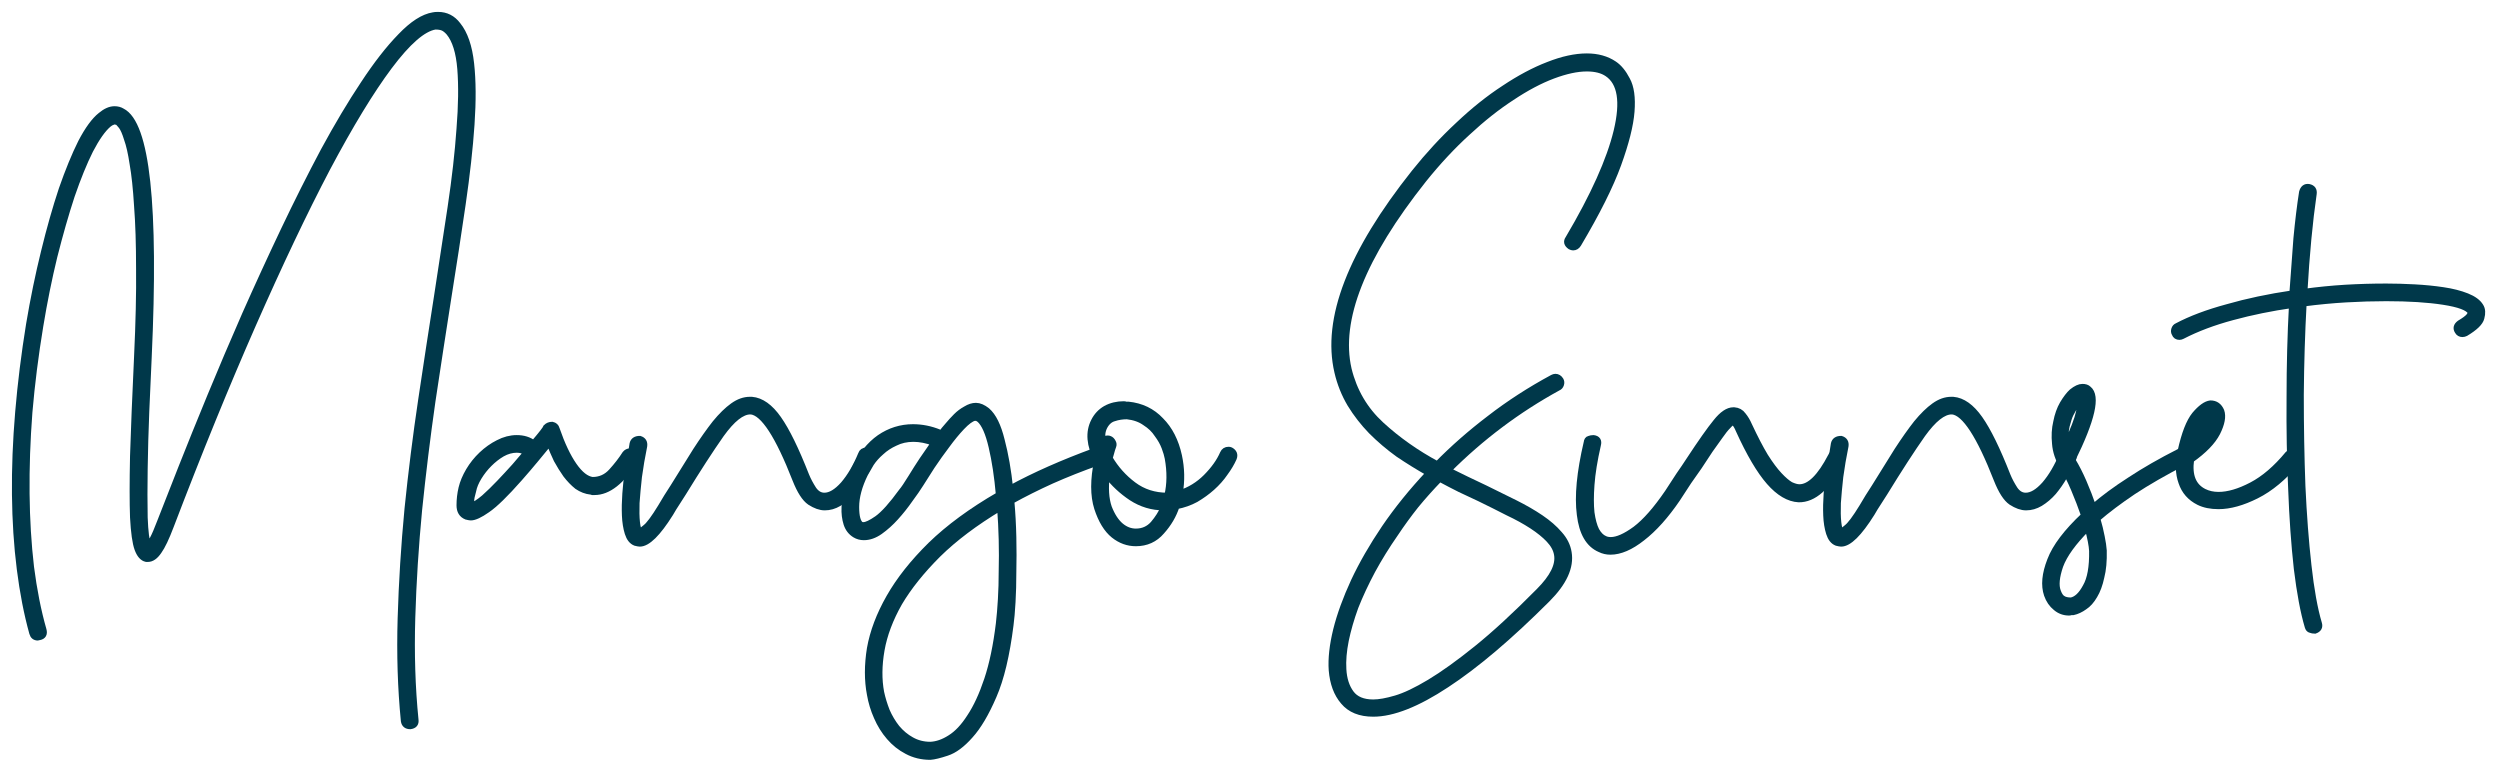 <svg width="168" height="52" viewBox="0 0 168 52" fill="none" xmlns="http://www.w3.org/2000/svg">
<g id="Logo / MS_horizontal_white">
<path id="M" d="M27.138 48.45C26.922 46.265 26.849 43.963 26.922 41.544C26.994 39.124 27.147 36.678 27.382 34.204C27.635 31.731 27.942 29.284 28.303 26.865C28.664 24.445 29.016 22.143 29.359 19.958C29.684 17.846 29.991 15.833 30.28 13.919C30.569 11.987 30.767 10.235 30.876 8.665C31.002 7.094 31.02 5.749 30.93 4.629C30.84 3.51 30.587 2.697 30.172 2.192C30.027 2.029 29.892 1.921 29.765 1.867C29.639 1.812 29.467 1.785 29.251 1.785C28.438 1.912 27.409 2.806 26.163 4.467C24.935 6.11 23.545 8.394 21.992 11.319C20.458 14.244 18.797 17.738 17.009 21.8C15.222 25.863 13.38 30.376 11.484 35.342C11.177 36.154 10.906 36.723 10.671 37.048C10.437 37.391 10.193 37.562 9.94 37.562H9.832C9.579 37.508 9.38 37.283 9.236 36.885C9.092 36.488 8.992 35.784 8.938 34.773C8.902 33.762 8.902 32.39 8.938 30.656C8.992 28.905 9.083 26.675 9.209 23.967C9.317 21.674 9.362 19.706 9.344 18.062C9.344 16.401 9.299 14.993 9.209 13.838C9.137 12.664 9.037 11.725 8.911 11.021C8.803 10.299 8.676 9.739 8.532 9.342C8.405 8.926 8.279 8.637 8.153 8.475C8.026 8.312 7.927 8.213 7.855 8.177C7.837 8.177 7.819 8.177 7.801 8.177C7.783 8.159 7.755 8.15 7.719 8.15C7.683 8.15 7.629 8.168 7.557 8.204C7.485 8.222 7.394 8.276 7.286 8.367C6.907 8.692 6.501 9.269 6.067 10.1C5.652 10.931 5.237 11.951 4.821 13.16C4.424 14.37 4.036 15.724 3.657 17.223C3.296 18.703 2.98 20.265 2.709 21.908C2.384 23.876 2.14 25.808 1.978 27.704C1.833 29.6 1.77 31.424 1.788 33.175C1.806 34.908 1.905 36.551 2.086 38.104C2.285 39.657 2.565 41.065 2.926 42.329C2.998 42.6 2.908 42.763 2.655 42.817C2.637 42.817 2.619 42.817 2.601 42.817C2.583 42.835 2.565 42.844 2.546 42.844C2.348 42.844 2.221 42.744 2.167 42.546C1.806 41.246 1.526 39.81 1.328 38.24C1.129 36.669 1.021 34.999 1.003 33.229C0.985 31.46 1.057 29.618 1.219 27.704C1.382 25.772 1.626 23.804 1.951 21.8C2.24 20.085 2.574 18.46 2.953 16.925C3.332 15.372 3.729 13.973 4.144 12.727C4.578 11.481 5.011 10.425 5.444 9.558C5.896 8.692 6.338 8.087 6.771 7.744C7.096 7.473 7.403 7.338 7.692 7.338C7.891 7.338 8.062 7.383 8.207 7.473C9.868 8.303 10.464 13.819 9.994 24.021C9.94 25.104 9.886 26.314 9.832 27.65C9.778 28.986 9.742 30.268 9.724 31.496C9.705 32.724 9.705 33.816 9.724 34.773C9.76 35.73 9.841 36.371 9.967 36.696C10.04 36.606 10.139 36.443 10.265 36.208C10.392 35.974 10.554 35.594 10.753 35.071C11.132 34.096 11.61 32.877 12.188 31.415C12.766 29.952 13.416 28.345 14.138 26.594C14.86 24.842 15.637 23.019 16.467 21.123C17.316 19.209 18.183 17.322 19.067 15.463C19.952 13.603 20.846 11.824 21.748 10.127C22.669 8.43 23.563 6.931 24.43 5.631C25.297 4.313 26.127 3.248 26.922 2.435C27.716 1.605 28.447 1.135 29.115 1.027C29.187 1.009 29.296 1 29.44 1C29.982 1 30.424 1.226 30.767 1.677C31.237 2.255 31.535 3.122 31.661 4.277C31.787 5.415 31.797 6.778 31.688 8.367C31.58 9.956 31.381 11.743 31.092 13.729C30.803 15.715 30.478 17.837 30.117 20.094C29.774 22.279 29.422 24.572 29.061 26.973C28.718 29.374 28.42 31.803 28.167 34.258C27.933 36.696 27.779 39.115 27.707 41.517C27.635 43.918 27.707 46.202 27.924 48.369C27.96 48.621 27.842 48.766 27.572 48.802C27.319 48.802 27.174 48.685 27.138 48.45Z" fill="#00384A" stroke="#00384A" stroke-width="0.4"/>
<path id="a" d="M31.636 34.773C31.582 34.773 31.483 34.755 31.338 34.719C31.031 34.592 30.878 34.34 30.878 33.96C30.878 33.563 30.923 33.175 31.013 32.796C31.104 32.417 31.266 32.029 31.501 31.631C31.736 31.234 32.025 30.873 32.367 30.548C32.711 30.223 33.081 29.961 33.478 29.762C33.893 29.546 34.309 29.438 34.724 29.438C35.175 29.438 35.554 29.555 35.861 29.79C36.385 29.176 36.665 28.815 36.701 28.706C36.809 28.598 36.945 28.544 37.107 28.544C37.27 28.58 37.369 28.67 37.405 28.815C37.766 29.862 38.154 30.683 38.57 31.279C38.985 31.875 39.4 32.2 39.815 32.254C40.321 32.254 40.745 32.065 41.088 31.685C41.45 31.288 41.756 30.891 42.009 30.494C42.099 30.385 42.208 30.331 42.334 30.331C42.406 30.331 42.479 30.349 42.551 30.385C42.767 30.512 42.813 30.692 42.686 30.927C41.783 32.353 40.872 33.067 39.951 33.067C39.915 33.067 39.87 33.067 39.815 33.067C39.779 33.049 39.743 33.04 39.707 33.04C39.382 33.004 39.075 32.886 38.786 32.688C38.515 32.471 38.263 32.209 38.028 31.902C37.811 31.595 37.604 31.261 37.405 30.9C37.224 30.521 37.062 30.142 36.917 29.762C36.683 30.051 36.385 30.413 36.024 30.846C35.681 31.261 35.311 31.695 34.913 32.146C33.974 33.211 33.252 33.915 32.747 34.258C32.259 34.601 31.889 34.773 31.636 34.773ZM34.724 30.223C34.399 30.223 34.074 30.313 33.749 30.494C33.442 30.674 33.153 30.9 32.882 31.171C32.611 31.442 32.377 31.74 32.178 32.065C31.979 32.39 31.853 32.697 31.799 32.985C31.709 33.292 31.663 33.527 31.663 33.69C31.663 33.834 31.672 33.933 31.69 33.987C31.907 33.915 32.187 33.735 32.53 33.446C32.855 33.157 33.198 32.823 33.559 32.444C33.92 32.065 34.263 31.695 34.588 31.333C34.913 30.954 35.175 30.647 35.374 30.413C35.193 30.286 34.977 30.223 34.724 30.223Z" fill="#00384A" stroke="#00384A" stroke-width="0.4"/>
<path id="n" d="M42.995 36.533C42.94 36.533 42.841 36.515 42.697 36.479C42.462 36.389 42.29 36.172 42.182 35.829C42.074 35.486 42.011 35.089 41.992 34.638C41.974 34.186 41.983 33.699 42.02 33.175C42.056 32.651 42.11 32.164 42.182 31.713C42.254 31.243 42.327 30.837 42.399 30.494C42.453 30.151 42.489 29.925 42.507 29.817C42.561 29.6 42.724 29.492 42.995 29.492C43.229 29.564 43.328 29.727 43.292 29.979C43.148 30.683 43.031 31.369 42.94 32.038C42.868 32.688 42.814 33.274 42.778 33.798C42.76 34.322 42.769 34.755 42.805 35.098C42.841 35.441 42.904 35.658 42.995 35.748C43.031 35.73 43.157 35.631 43.374 35.45C43.608 35.27 43.952 34.809 44.403 34.069C44.547 33.834 44.683 33.608 44.809 33.392C44.953 33.157 45.098 32.931 45.242 32.715C45.802 31.812 46.308 30.999 46.759 30.277C47.228 29.555 47.662 28.941 48.059 28.436C48.474 27.93 48.872 27.542 49.251 27.271C49.63 27 50.009 26.865 50.388 26.865H50.524C51.156 26.919 51.752 27.343 52.311 28.138C52.871 28.932 53.494 30.205 54.18 31.956C54.306 32.263 54.469 32.57 54.667 32.877C54.866 33.166 55.11 33.31 55.399 33.31C55.796 33.31 56.22 33.058 56.672 32.552C57.123 32.029 57.52 31.352 57.863 30.521C57.917 30.358 58.035 30.277 58.215 30.277C58.288 30.277 58.342 30.286 58.378 30.304C58.486 30.34 58.558 30.413 58.594 30.521C58.631 30.629 58.631 30.729 58.594 30.819C58.432 31.216 58.233 31.613 57.999 32.011C57.782 32.39 57.538 32.742 57.267 33.067C56.997 33.374 56.699 33.627 56.374 33.825C56.067 34.006 55.751 34.096 55.426 34.096C55.119 34.096 54.785 33.979 54.424 33.744C54.081 33.509 53.756 33.004 53.449 32.227C52.293 29.266 51.3 27.74 50.469 27.65H50.415C49.856 27.65 49.206 28.165 48.465 29.194C47.743 30.223 46.895 31.532 45.919 33.121C45.775 33.338 45.631 33.563 45.486 33.798C45.342 34.015 45.197 34.249 45.053 34.502C44.204 35.856 43.518 36.533 42.995 36.533Z" fill="#00384A" stroke="#00384A" stroke-width="0.4"/>
<path id="g" d="M58.457 46.663C58.276 45.724 58.276 44.694 58.457 43.575C58.655 42.456 59.089 41.309 59.757 40.136C60.425 38.962 61.355 37.788 62.546 36.615C63.756 35.441 65.282 34.322 67.123 33.256C67.015 32.029 66.853 30.954 66.636 30.033C66.419 29.095 66.148 28.481 65.823 28.192C65.697 28.102 65.607 28.056 65.552 28.056C65.534 28.056 65.516 28.065 65.498 28.083C65.498 28.083 65.489 28.083 65.471 28.083C65.255 28.138 64.975 28.345 64.632 28.706C64.307 29.049 63.973 29.456 63.63 29.925C63.287 30.377 62.953 30.846 62.627 31.333C62.321 31.803 62.068 32.2 61.869 32.525C61.689 32.814 61.445 33.166 61.138 33.581C60.849 33.997 60.533 34.394 60.19 34.773C59.865 35.134 59.513 35.45 59.134 35.721C58.773 35.974 58.412 36.1 58.05 36.1C57.834 36.1 57.635 36.046 57.455 35.938C57.184 35.775 56.994 35.531 56.886 35.206C56.778 34.863 56.732 34.493 56.751 34.096C56.751 33.681 56.814 33.247 56.94 32.796C57.066 32.327 57.229 31.893 57.428 31.496C57.879 30.575 58.439 29.88 59.107 29.41C59.793 28.941 60.542 28.706 61.355 28.706C61.95 28.706 62.537 28.824 63.115 29.058C63.151 29.058 63.196 29.085 63.251 29.14C63.359 28.977 63.503 28.797 63.684 28.598C63.864 28.381 64.054 28.174 64.252 27.975C64.451 27.776 64.668 27.614 64.903 27.488C65.137 27.343 65.363 27.271 65.58 27.271C65.814 27.271 66.067 27.379 66.338 27.596C66.753 27.957 67.078 28.616 67.313 29.573C67.566 30.53 67.755 31.613 67.882 32.823C68.712 32.372 69.597 31.938 70.536 31.523C71.475 31.108 72.486 30.701 73.569 30.304C73.587 30.304 73.605 30.304 73.623 30.304C73.641 30.286 73.659 30.277 73.677 30.277C73.876 30.277 74.002 30.367 74.057 30.548C74.147 30.801 74.066 30.972 73.813 31.063C72.694 31.46 71.646 31.875 70.671 32.308C69.714 32.742 68.812 33.193 67.963 33.663C68.035 34.457 68.08 35.27 68.098 36.1C68.116 36.913 68.116 37.689 68.098 38.429C68.098 39.169 68.08 39.847 68.044 40.461C68.008 41.093 67.963 41.607 67.909 42.004C67.656 44.026 67.277 45.615 66.771 46.771C66.266 47.944 65.742 48.829 65.201 49.425C64.659 50.039 64.135 50.427 63.63 50.59C63.142 50.752 62.772 50.843 62.519 50.861C61.941 50.861 61.418 50.734 60.948 50.481C60.497 50.247 60.1 49.931 59.757 49.533C59.414 49.136 59.134 48.685 58.917 48.179C58.7 47.692 58.547 47.186 58.457 46.663ZM67.205 34.123C65.525 35.134 64.135 36.181 63.034 37.265C61.932 38.366 61.066 39.449 60.434 40.515C59.82 41.598 59.423 42.654 59.242 43.683C59.062 44.713 59.053 45.66 59.215 46.527C59.305 46.943 59.432 47.358 59.594 47.773C59.775 48.188 60.001 48.568 60.271 48.91C60.56 49.254 60.885 49.524 61.246 49.723C61.626 49.94 62.05 50.048 62.519 50.048C62.953 50.03 63.395 49.877 63.846 49.588C64.316 49.299 64.758 48.829 65.173 48.179C65.607 47.529 65.995 46.69 66.338 45.66C66.681 44.631 66.943 43.377 67.123 41.896C67.177 41.426 67.223 40.885 67.259 40.271C67.295 39.675 67.313 39.034 67.313 38.348C67.331 37.68 67.331 36.985 67.313 36.263C67.295 35.54 67.259 34.827 67.205 34.123ZM61.382 29.492C60.93 29.492 60.524 29.582 60.163 29.763C59.802 29.925 59.486 30.133 59.215 30.386C58.944 30.62 58.718 30.873 58.538 31.144C58.376 31.415 58.24 31.649 58.132 31.848C57.734 32.66 57.536 33.401 57.536 34.069C57.536 34.719 57.644 35.116 57.861 35.261C57.897 35.279 57.951 35.288 58.023 35.288C58.222 35.288 58.529 35.143 58.944 34.854C59.377 34.547 59.928 33.933 60.596 33.013C60.723 32.868 60.93 32.561 61.219 32.092C61.472 31.677 61.725 31.279 61.977 30.9C62.248 30.503 62.51 30.124 62.763 29.763C62.276 29.582 61.815 29.492 61.382 29.492Z" fill="#00384A" stroke="#00384A" stroke-width="0.4"/>
<path id="o" d="M76.33 36.506C75.788 36.506 75.292 36.326 74.84 35.965C74.371 35.586 74.001 34.981 73.73 34.15C73.459 33.301 73.459 32.227 73.73 30.927C73.206 29.916 73.134 29.04 73.513 28.3C73.694 27.939 73.956 27.659 74.299 27.46C74.66 27.262 75.066 27.163 75.517 27.163C75.572 27.163 75.617 27.172 75.653 27.19C75.707 27.19 75.761 27.19 75.815 27.19C76.7 27.28 77.431 27.632 78.009 28.246C78.605 28.842 79.011 29.636 79.228 30.629C79.408 31.46 79.427 32.299 79.282 33.148C79.95 32.931 80.537 32.57 81.043 32.065C81.566 31.541 81.945 31.008 82.18 30.467C82.252 30.304 82.379 30.223 82.559 30.223C82.613 30.223 82.658 30.232 82.695 30.25C82.929 30.377 83.001 30.557 82.911 30.792C82.767 31.117 82.568 31.451 82.315 31.794C82.081 32.137 81.792 32.462 81.449 32.769C81.124 33.058 80.763 33.319 80.365 33.554C79.968 33.771 79.535 33.924 79.065 34.015C78.867 34.629 78.533 35.197 78.063 35.721C77.612 36.245 77.034 36.506 76.33 36.506ZM74.38 31.902C74.272 32.787 74.317 33.518 74.515 34.096C74.732 34.656 75.003 35.071 75.328 35.342C75.635 35.594 75.969 35.721 76.33 35.721C76.799 35.721 77.188 35.549 77.495 35.206C77.802 34.845 78.036 34.475 78.199 34.096C77.422 34.096 76.7 33.879 76.032 33.446C75.382 33.013 74.831 32.498 74.38 31.902ZM74.57 30.792C74.985 31.496 75.517 32.092 76.168 32.579C76.817 33.067 77.576 33.31 78.442 33.31C78.623 32.534 78.632 31.695 78.469 30.792C78.433 30.593 78.361 30.349 78.253 30.061C78.144 29.772 77.982 29.483 77.765 29.194C77.567 28.887 77.296 28.625 76.953 28.408C76.628 28.174 76.222 28.029 75.734 27.975C75.427 27.975 75.138 28.02 74.868 28.11C74.597 28.183 74.38 28.372 74.218 28.679C74.073 28.968 74.037 29.293 74.109 29.654C74.163 29.528 74.272 29.465 74.434 29.465C74.488 29.465 74.533 29.474 74.57 29.492C74.66 29.528 74.732 29.6 74.786 29.708C74.84 29.799 74.849 29.889 74.813 29.979C74.759 30.124 74.714 30.268 74.678 30.413C74.642 30.539 74.606 30.665 74.57 30.792Z" fill="#00384A" stroke="#00384A" stroke-width="0.4"/>
<path id="S" d="M92.28 47.962C91.395 47.962 90.727 47.692 90.276 47.15C89.824 46.626 89.563 45.922 89.49 45.038C89.436 44.261 89.536 43.358 89.788 42.329C90.041 41.318 90.438 40.226 90.98 39.052C91.522 37.897 92.208 36.705 93.038 35.477C93.887 34.231 94.88 33.003 96.017 31.794C95.313 31.396 94.627 30.972 93.959 30.521C93.309 30.051 92.704 29.537 92.145 28.977C91.603 28.417 91.133 27.812 90.736 27.163C90.339 26.494 90.05 25.772 89.87 24.996C89.039 21.439 90.763 16.97 95.043 11.59C95.981 10.416 96.965 9.351 97.995 8.394C99.024 7.419 100.053 6.597 101.082 5.929C102.111 5.243 103.095 4.719 104.034 4.358C104.991 3.979 105.858 3.79 106.634 3.79C107.356 3.79 107.97 3.961 108.476 4.304C108.801 4.521 109.09 4.873 109.342 5.36C109.613 5.848 109.713 6.561 109.64 7.5C109.568 8.421 109.27 9.603 108.747 11.048C108.223 12.492 107.329 14.28 106.065 16.41C105.975 16.555 105.858 16.627 105.713 16.627C105.659 16.627 105.596 16.609 105.524 16.573C105.289 16.41 105.244 16.23 105.388 16.031C107.086 13.16 108.169 10.75 108.638 8.8C109.108 6.832 108.9 5.55 108.015 4.954C107.672 4.719 107.212 4.602 106.634 4.602C105.984 4.602 105.226 4.765 104.359 5.09C103.492 5.415 102.572 5.902 101.597 6.552C100.622 7.184 99.629 7.969 98.618 8.908C97.606 9.829 96.622 10.885 95.665 12.077C91.549 17.259 89.87 21.502 90.628 24.806C90.989 26.287 91.72 27.533 92.822 28.544C93.923 29.555 95.178 30.439 96.586 31.198C97.651 30.114 98.825 29.085 100.107 28.11C101.389 27.117 102.797 26.206 104.332 25.375C104.404 25.339 104.467 25.321 104.522 25.321C104.666 25.321 104.783 25.393 104.874 25.538C104.928 25.628 104.937 25.727 104.901 25.835C104.865 25.944 104.802 26.016 104.711 26.052C102.003 27.533 99.538 29.383 97.317 31.604C98.148 32.019 98.97 32.417 99.782 32.796C100.486 33.139 101.163 33.473 101.813 33.798C102.463 34.123 103.041 34.457 103.547 34.8C104.052 35.143 104.467 35.504 104.792 35.883C105.136 36.263 105.343 36.678 105.415 37.129C105.578 38.104 105.099 39.151 103.98 40.271C101.452 42.799 99.195 44.712 97.209 46.013C95.241 47.312 93.598 47.962 92.28 47.962ZM96.749 32.173C96.189 32.751 95.656 33.346 95.151 33.96C94.663 34.574 94.203 35.206 93.77 35.856C93.192 36.687 92.677 37.517 92.226 38.348C91.774 39.197 91.395 40.009 91.088 40.785C90.799 41.58 90.583 42.329 90.438 43.033C90.294 43.755 90.24 44.406 90.276 44.983C90.312 45.633 90.484 46.166 90.79 46.581C91.097 46.996 91.594 47.204 92.28 47.204C92.677 47.204 93.183 47.114 93.797 46.933C94.411 46.753 95.169 46.392 96.072 45.85C96.974 45.308 98.031 44.55 99.24 43.575C100.45 42.6 101.84 41.318 103.411 39.729C104.35 38.79 104.756 37.969 104.63 37.264C104.576 36.922 104.395 36.587 104.088 36.263C103.799 35.956 103.42 35.649 102.951 35.342C102.481 35.035 101.94 34.737 101.326 34.448C100.73 34.141 100.098 33.825 99.43 33.5C98.997 33.301 98.554 33.094 98.103 32.877C97.67 32.66 97.218 32.426 96.749 32.173Z" fill="#00384A" stroke="#00384A" stroke-width="0.4"/>
<path id="u" d="M108.222 37.075C107.969 37.075 107.734 37.021 107.517 36.913C106.759 36.588 106.308 35.811 106.163 34.583C106.001 33.356 106.154 31.74 106.624 29.735C106.642 29.591 106.696 29.51 106.786 29.492C106.876 29.456 106.976 29.438 107.084 29.438C107.355 29.474 107.454 29.627 107.382 29.898C107.147 30.927 107.003 31.821 106.949 32.579C106.895 33.319 106.895 33.943 106.949 34.448C107.021 34.954 107.129 35.351 107.274 35.64C107.436 35.929 107.626 36.118 107.842 36.208C107.951 36.263 108.086 36.29 108.249 36.29C108.682 36.29 109.233 36.046 109.901 35.558C110.569 35.053 111.291 34.231 112.067 33.094C112.338 32.679 112.591 32.29 112.826 31.929C113.079 31.568 113.304 31.234 113.503 30.927C114.297 29.718 114.902 28.86 115.317 28.354C115.733 27.831 116.121 27.569 116.482 27.569H116.536C116.789 27.587 116.988 27.695 117.132 27.894C117.295 28.093 117.43 28.318 117.538 28.571C117.935 29.419 118.297 30.115 118.622 30.656C118.965 31.198 119.281 31.622 119.57 31.929C119.858 32.236 120.111 32.453 120.328 32.579C120.563 32.688 120.761 32.742 120.924 32.742C121.61 32.742 122.314 32.047 123.036 30.656C123.09 30.512 123.199 30.44 123.361 30.44C123.415 30.44 123.479 30.458 123.551 30.494C123.785 30.638 123.84 30.819 123.713 31.035C122.829 32.733 121.881 33.572 120.87 33.554C120.201 33.518 119.542 33.13 118.892 32.39C118.242 31.649 117.556 30.485 116.834 28.896C116.744 28.679 116.654 28.526 116.563 28.436C116.527 28.399 116.5 28.372 116.482 28.354C116.41 28.354 116.292 28.445 116.13 28.625C115.967 28.788 115.787 29.013 115.588 29.302C115.39 29.573 115.164 29.889 114.911 30.25C114.676 30.611 114.433 30.981 114.18 31.36C113.963 31.668 113.729 32.002 113.476 32.363C113.241 32.724 112.988 33.112 112.717 33.527C111.941 34.665 111.156 35.54 110.361 36.154C109.585 36.768 108.872 37.075 108.222 37.075Z" fill="#00384A" stroke="#00384A" stroke-width="0.4"/>
<path id="n_2" d="M123.724 36.533C123.669 36.533 123.57 36.515 123.426 36.479C123.191 36.389 123.019 36.172 122.911 35.829C122.803 35.486 122.739 35.089 122.721 34.638C122.703 34.186 122.712 33.699 122.749 33.175C122.785 32.651 122.839 32.164 122.911 31.713C122.983 31.243 123.055 30.837 123.128 30.494C123.182 30.151 123.218 29.925 123.236 29.817C123.29 29.6 123.453 29.492 123.724 29.492C123.958 29.564 124.058 29.727 124.021 29.979C123.877 30.683 123.76 31.369 123.669 32.038C123.597 32.688 123.543 33.274 123.507 33.798C123.489 34.322 123.498 34.755 123.534 35.098C123.57 35.441 123.633 35.658 123.724 35.748C123.76 35.73 123.886 35.631 124.103 35.45C124.337 35.27 124.68 34.809 125.132 34.069C125.276 33.834 125.412 33.608 125.538 33.392C125.683 33.157 125.827 32.931 125.971 32.715C126.531 31.812 127.037 30.999 127.488 30.277C127.958 29.555 128.391 28.941 128.788 28.436C129.203 27.93 129.601 27.542 129.98 27.271C130.359 27 130.738 26.865 131.117 26.865H131.253C131.885 26.919 132.48 27.343 133.04 28.138C133.6 28.932 134.223 30.205 134.909 31.956C135.035 32.263 135.198 32.57 135.396 32.877C135.595 33.166 135.839 33.31 136.128 33.31C136.525 33.31 136.949 33.058 137.401 32.552C137.852 32.029 138.249 31.352 138.592 30.521C138.646 30.358 138.764 30.277 138.944 30.277C139.017 30.277 139.071 30.286 139.107 30.304C139.215 30.34 139.287 30.413 139.324 30.521C139.36 30.629 139.36 30.729 139.324 30.819C139.161 31.216 138.962 31.613 138.728 32.011C138.511 32.39 138.267 32.742 137.996 33.067C137.726 33.374 137.428 33.627 137.103 33.825C136.796 34.006 136.48 34.096 136.155 34.096C135.848 34.096 135.514 33.979 135.153 33.744C134.81 33.509 134.485 33.004 134.178 32.227C133.022 29.266 132.029 27.74 131.199 27.65H131.144C130.585 27.65 129.935 28.165 129.194 29.194C128.472 30.223 127.624 31.532 126.649 33.121C126.504 33.338 126.36 33.563 126.215 33.798C126.071 34.015 125.926 34.249 125.782 34.502C124.933 35.856 124.247 36.533 123.724 36.533Z" fill="#00384A" stroke="#00384A" stroke-width="0.4"/>
<path id="s" d="M139.045 41.165C138.702 41.165 138.404 41.056 138.151 40.84C137.88 40.623 137.681 40.334 137.555 39.973C137.338 39.341 137.411 38.565 137.772 37.644C138.115 36.741 138.873 35.739 140.047 34.638C139.848 34.06 139.622 33.473 139.37 32.877C139.117 32.281 138.864 31.776 138.611 31.36C138.304 30.837 138.133 30.322 138.097 29.817C138.042 29.293 138.07 28.806 138.178 28.354C138.268 27.885 138.413 27.479 138.611 27.136C138.828 26.774 139.036 26.503 139.234 26.323C139.505 26.106 139.74 25.998 139.938 25.998C140.119 25.998 140.254 26.043 140.345 26.133C140.958 26.603 140.597 28.192 139.261 30.9C139.279 30.918 139.288 30.936 139.288 30.954C139.541 31.369 139.785 31.848 140.02 32.39C140.254 32.931 140.471 33.491 140.67 34.069C141.356 33.473 142.177 32.868 143.134 32.254C144.091 31.622 145.192 30.99 146.438 30.358C146.474 30.34 146.529 30.331 146.601 30.331C146.781 30.331 146.899 30.404 146.953 30.548C147.007 30.638 147.016 30.738 146.98 30.846C146.944 30.954 146.881 31.026 146.79 31.063C145.454 31.749 144.308 32.408 143.351 33.04C142.412 33.672 141.608 34.276 140.94 34.854C141.067 35.288 141.166 35.694 141.238 36.073C141.311 36.434 141.356 36.741 141.374 36.994C141.392 37.698 141.338 38.294 141.211 38.781C141.103 39.287 140.949 39.702 140.751 40.027C140.552 40.37 140.327 40.623 140.074 40.785C139.821 40.966 139.568 41.083 139.315 41.138C139.279 41.138 139.234 41.138 139.18 41.138C139.126 41.156 139.081 41.165 139.045 41.165ZM140.29 35.477C139.333 36.434 138.72 37.283 138.449 38.023C138.196 38.763 138.142 39.332 138.286 39.729C138.377 39.982 138.485 40.145 138.611 40.217C138.738 40.307 138.927 40.352 139.18 40.352C139.541 40.28 139.866 39.973 140.155 39.431C140.462 38.908 140.606 38.104 140.588 37.021C140.57 36.66 140.471 36.145 140.29 35.477ZM139.857 26.838C139.767 26.91 139.658 27.027 139.532 27.19C139.406 27.352 139.279 27.56 139.153 27.813C139.063 27.993 138.972 28.264 138.882 28.625C138.792 28.986 138.792 29.392 138.882 29.844C139.333 28.869 139.604 28.165 139.695 27.731C139.803 27.28 139.857 26.982 139.857 26.838Z" fill="#00384A" stroke="#00384A" stroke-width="0.4"/>
<path id="e" d="M149.084 34.015C148.56 34.015 148.118 33.924 147.757 33.744C147.179 33.455 146.791 33.013 146.592 32.417C146.376 31.821 146.358 31.117 146.538 30.304C146.791 29.149 147.107 28.336 147.486 27.867C147.883 27.397 148.235 27.145 148.542 27.108C148.885 27.108 149.129 27.28 149.274 27.623C149.4 27.984 149.31 28.472 149.003 29.085C148.696 29.681 148.109 30.286 147.242 30.9C147.098 31.965 147.387 32.678 148.109 33.04C148.398 33.184 148.723 33.256 149.084 33.256C149.734 33.256 150.474 33.04 151.305 32.606C152.135 32.173 152.948 31.478 153.742 30.521C153.833 30.431 153.941 30.386 154.067 30.386C154.158 30.386 154.239 30.413 154.311 30.467C154.51 30.629 154.528 30.819 154.365 31.035C153.481 32.083 152.569 32.841 151.63 33.31C150.691 33.78 149.842 34.015 149.084 34.015ZM148.542 27.921C148.452 27.957 148.308 28.102 148.109 28.354C147.928 28.589 147.739 29.022 147.54 29.654C147.974 29.239 148.253 28.878 148.38 28.571C148.506 28.246 148.56 28.029 148.542 27.921Z" fill="#00384A" stroke="#00384A" stroke-width="0.4"/>
<path id="t" d="M155.076 42.113C154.787 41.138 154.543 39.838 154.344 38.213C154.164 36.588 154.037 34.8 153.965 32.85C153.875 30.882 153.839 28.833 153.857 26.702C153.857 24.553 153.911 22.486 154.019 20.5C152.629 20.699 151.302 20.97 150.038 21.313C148.756 21.656 147.628 22.08 146.653 22.585C146.58 22.622 146.517 22.64 146.463 22.64C146.301 22.64 146.192 22.567 146.138 22.423C146.084 22.333 146.075 22.233 146.111 22.125C146.147 22.017 146.21 21.945 146.301 21.908C147.221 21.421 148.35 20.997 149.686 20.636C151.004 20.256 152.458 19.949 154.046 19.715C154.137 18.415 154.227 17.187 154.317 16.031C154.426 14.876 154.552 13.838 154.696 12.917C154.769 12.646 154.922 12.528 155.157 12.565C155.41 12.619 155.518 12.772 155.482 13.025C155.211 14.885 155.003 17.078 154.859 19.606C155.78 19.48 156.692 19.39 157.594 19.335C158.515 19.281 159.436 19.254 160.357 19.254C160.953 19.254 161.585 19.272 162.253 19.308C162.939 19.345 163.58 19.408 164.176 19.498C164.789 19.588 165.322 19.724 165.774 19.904C166.225 20.085 166.532 20.311 166.694 20.581C166.821 20.78 166.839 21.042 166.749 21.367C166.676 21.674 166.324 22.017 165.692 22.396C165.62 22.432 165.548 22.45 165.476 22.45C165.331 22.45 165.223 22.387 165.151 22.261C165.024 22.062 165.069 21.881 165.286 21.719C165.593 21.538 165.801 21.385 165.909 21.258C166.017 21.114 166.053 21.015 166.017 20.96C165.855 20.672 165.25 20.446 164.203 20.283C163.155 20.121 161.874 20.04 160.357 20.04C159.49 20.04 158.587 20.067 157.649 20.121C156.728 20.175 155.78 20.265 154.805 20.392C154.696 22.36 154.633 24.409 154.615 26.54C154.615 28.67 154.651 30.71 154.724 32.66C154.814 34.611 154.949 36.389 155.13 37.996C155.31 39.621 155.545 40.921 155.834 41.896C155.906 42.131 155.816 42.293 155.563 42.383C155.455 42.383 155.355 42.365 155.265 42.329C155.175 42.311 155.112 42.239 155.076 42.113Z" fill="#00384A" stroke="#00384A" stroke-width="0.4"/>
</g>
</svg>
